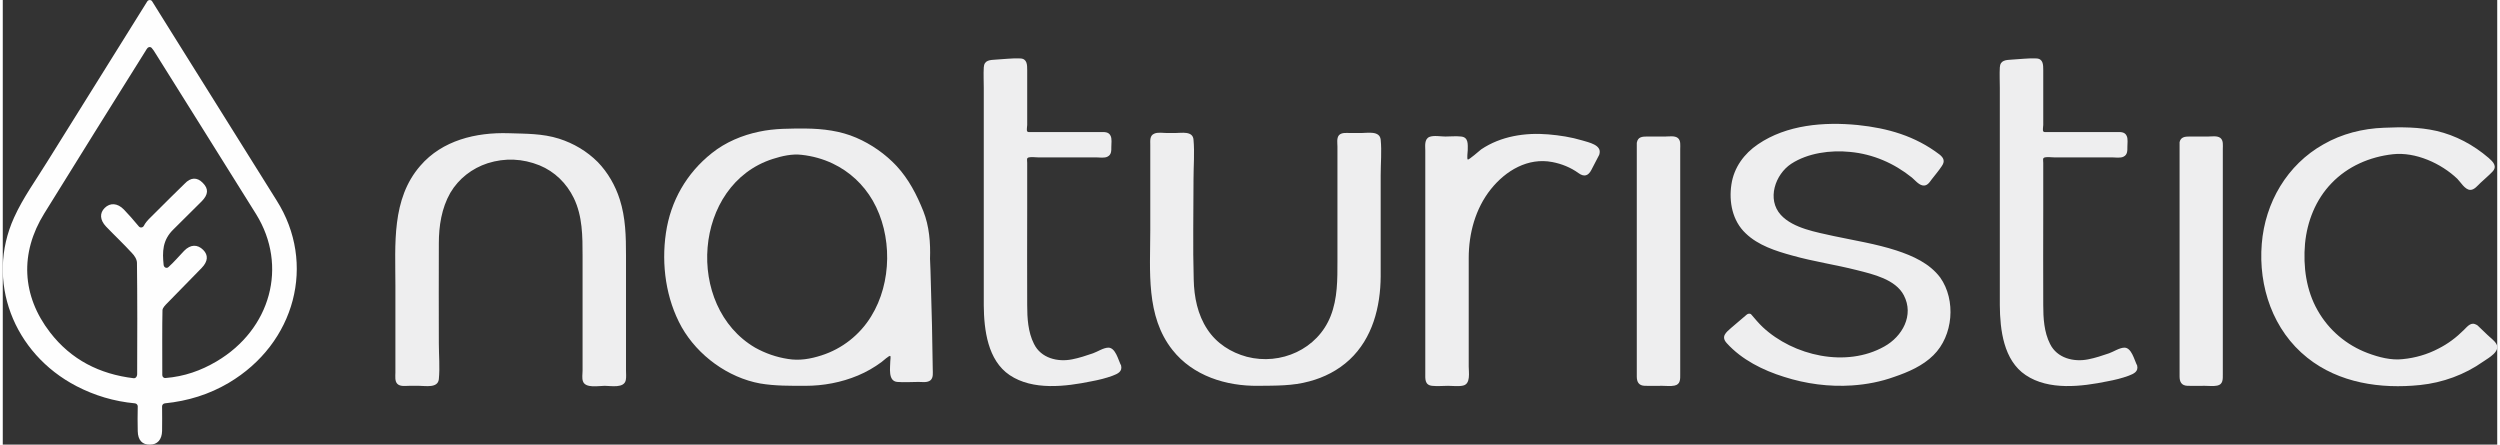 <?xml version="1.0" encoding="UTF-8"?>
<!DOCTYPE svg PUBLIC "-//W3C//DTD SVG 1.1//EN" "http://www.w3.org/Graphics/SVG/1.1/DTD/svg11.dtd">
<!-- Creator: CorelDRAW 2021.5 -->
<svg xmlns="http://www.w3.org/2000/svg" xml:space="preserve" width="298px" height="53px" version="1.1" style="shape-rendering:geometricPrecision; text-rendering:geometricPrecision; image-rendering:optimizeQuality; fill-rule:evenodd; clip-rule:evenodd"
viewBox="0 0 128.08 22.83"
 xmlns:xlink="http://www.w3.org/1999/xlink"
 xmlns:xodm="http://www.corel.com/coreldraw/odm/2003">
 <rect x="0" y="0" width="128.08" height="22.83" fill="#333333" stroke="none"/>
 <defs>
  <style type="text/css">
   <![CDATA[
    .fil0 {fill:#FEFEFE;fill-rule:nonzero}
    .fil1 {fill:#EEEEEF;fill-rule:nonzero}
   ]]>
  </style>
 </defs>
 <g id="Layer_x0020_1">
  <g id="_2272449250480">
   <path class="fil0" d="M6.72 19.42c0.07,0.01 0.14,-0.04 0.16,-0.11 0.01,-0.03 0.02,-0.06 0.02,-0.09 0.01,-1.47 0.01,-4.25 -0.01,-5.72 0,-0.18 -0.13,-0.38 -0.26,-0.51 -0.43,-0.47 -0.89,-0.9 -1.33,-1.36 -0.32,-0.34 -0.33,-0.69 -0.07,-0.95 0.28,-0.28 0.66,-0.26 0.99,0.08 0.24,0.25 0.47,0.51 0.77,0.87 0.07,0.08 0.2,0.06 0.25,-0.03 0.09,-0.17 0.17,-0.25 0.25,-0.34 0.61,-0.62 1.85,-1.83 1.85,-1.83 0.31,-0.33 0.64,-0.34 0.93,-0.04 0.31,0.31 0.28,0.6 -0.05,0.94l-1.45 1.44c-0.58,0.56 -0.58,1.16 -0.51,1.84 0.02,0.13 0.16,0.19 0.25,0.1 0.29,-0.26 0.53,-0.55 0.8,-0.83 0.33,-0.34 0.69,-0.34 0.98,-0.05 0.27,0.27 0.25,0.59 -0.08,0.93l-1.76 1.8c-0.1,0.1 -0.24,0.24 -0.25,0.36 -0.02,0.68 -0.01,2.5 -0.01,3.34 0,0.09 0.08,0.16 0.16,0.15 0.98,-0.08 1.82,-0.38 2.62,-0.85 2.8,-1.65 3.68,-4.91 2.04,-7.56 -1.73,-2.78 -3.47,-5.54 -5.2,-8.31 -0.04,-0.07 -0.09,-0.14 -0.15,-0.21 -0.06,-0.09 -0.18,-0.08 -0.24,0 -0.03,0.04 -0.06,0.08 -0.08,0.12 -1.74,2.78 -3.48,5.56 -5.21,8.36 -1.26,2.03 -1.16,4.22 0.3,6.11 1.08,1.4 2.54,2.14 4.29,2.35zm1.6 1.29c-0.08,0.01 -0.14,0.08 -0.14,0.15 0,0.45 0.01,0.86 0,1.27 -0.01,0.44 -0.24,0.7 -0.62,0.7 -0.4,0.01 -0.62,-0.23 -0.63,-0.69 -0.01,-0.42 -0.01,-0.84 0,-1.28 0,-0.07 -0.06,-0.14 -0.14,-0.15 -1.08,-0.1 -2.07,-0.4 -3,-0.88 -3.26,-1.69 -4.68,-5.42 -3.21,-8.66 0.46,-1.02 1.14,-1.95 1.73,-2.91 1.7,-2.73 3.41,-5.46 5.11,-8.19 0,0 0,0 0,0 0.06,-0.09 0.2,-0.09 0.25,0 0.34,0.54 0.66,1.06 0.98,1.57 1.81,2.88 3.6,5.77 5.41,8.65 2.05,3.23 0.97,7.34 -2.46,9.37 -1,0.59 -2.09,0.93 -3.28,1.05z"/>
   <g>
    <path class="fil1" d="M38.55 17.98c-0.8,-0.45 -1.42,-1.09 -1.86,-1.92 -0.45,-0.82 -0.67,-1.78 -0.67,-2.85 0,-1.08 0.22,-2.03 0.67,-2.86 0.44,-0.83 1.06,-1.47 1.86,-1.92 0.65,-0.38 1.39,-0.6 2.21,-0.66 0.02,0 0.03,0 0.04,0 0.82,0.06 1.56,0.28 2.22,0.66 0.79,0.45 1.41,1.09 1.86,1.92 0.45,0.82 0.67,1.78 0.67,2.86 0,1.07 -0.22,2.03 -0.67,2.85 -0.45,0.83 -1.07,1.47 -1.86,1.92 -0.66,0.38 -1.4,0.6 -2.22,0.66 -0.01,0 -0.02,0 -0.04,0 -0.82,-0.06 -1.56,-0.28 -2.21,-0.66zm8.91 -4.69c0,-0.03 0,-0.06 0,-0.08 0,-0.32 -0.02,-0.63 -0.05,-0.93 -0.02,-0.23 -0.03,-0.42 -0.05,-0.56 -0.02,-0.18 -0.12,-0.56 -0.33,-1.04 -0.11,-0.28 -0.23,-0.55 -0.37,-0.81 -0.53,-0.98 -1.27,-1.74 -2.21,-2.29 -0.02,-0.01 -0.03,-0.02 -0.05,-0.03 -0.89,-0.58 -1.98,-0.78 -3.14,-0.79 -0.01,0 -0.03,0 -0.04,0 -0.01,0 -0.01,0 -0.01,0 0,0 -0.01,0 -0.01,0 -0.13,0 -0.25,0.01 -0.37,0.01 -0.14,0 -0.28,-0.01 -0.42,-0.01 -0.01,0 -0.03,0 -0.04,0 -0.01,0 -0.01,0 -0.01,0 0,0 -0.01,0 -0.01,0 -0.71,0 -1.37,0.1 -1.99,0.28 -0.04,0.01 -0.07,0.02 -0.11,0.04 -0.04,0.01 -0.08,0.03 -0.12,0.04 -0.35,0.12 -0.67,0.26 -0.99,0.44 -0.73,0.41 -1.27,0.97 -1.77,1.58 -1.44,1.74 -1.7,5.02 -0.47,7.4 0.52,0.99 1.27,1.74 2.22,2.29 0.01,0.01 0.03,0.02 0.05,0.03 0.89,0.59 1.97,0.78 3.13,0.79 0.02,0 0.04,0 0.05,0 0,0 0.01,0 0.01,0 0,0 0,0 0.01,0 0.12,0 0.25,0 0.37,-0.01 0.14,0.01 0.27,0.01 0.41,0.01 0.02,0 0.03,0 0.05,0 0,0 0,0 0.01,0 0,0 0,0 0.01,0 0.71,0 1.37,-0.09 1.99,-0.28 0.03,-0.01 0.07,-0.02 0.1,-0.03 0.05,-0.02 0.09,-0.03 0.13,-0.05 0.34,-0.12 0.67,-0.26 0.98,-0.43 0.38,-0.21 0.71,-0.45 1.01,-0.73 0.11,-0.1 0.29,-0.02 0.3,0.14l0 1c0.01,0.1 0.09,0.18 0.18,0.18l0.68 0 0.16 0 0.67 0c0.09,0 0.18,-0.08 0.17,-0.18 -0.01,-0.78 -0.05,-3.94 -0.13,-5.98z"/>
    <path class="fil1" d="M47.61 13.29c0.03,-0.82 -0.04,-1.68 -0.34,-2.44 -0.34,-0.85 -0.75,-1.65 -1.38,-2.33 -0.57,-0.61 -1.3,-1.12 -2.07,-1.45 -0.81,-0.35 -1.7,-0.46 -2.58,-0.47 -0.8,0 -1.61,-0.01 -2.4,0.16 -0.87,0.18 -1.73,0.54 -2.43,1.1 -1.3,1.03 -2.12,2.46 -2.36,4.1 -0.24,1.63 0,3.39 0.81,4.84 0.83,1.46 2.38,2.59 4.03,2.89 0.77,0.13 1.54,0.12 2.32,0.12 0.92,0 1.84,-0.17 2.7,-0.53 0.43,-0.18 0.83,-0.41 1.21,-0.69 0.06,-0.04 0.4,-0.36 0.45,-0.31 0.03,0.02 0,0.22 0,0.26 0,0.33 -0.13,1.02 0.35,1.07 0.36,0.03 0.74,0 1.1,0 0.19,0 0.46,0.05 0.62,-0.09 0.15,-0.14 0.11,-0.38 0.11,-0.57 -0.02,-1.5 -0.05,-2.99 -0.1,-4.49 -0.01,-0.39 -0.02,-0.78 -0.04,-1.17 0,-0.21 -0.32,-0.21 -0.31,0 0.06,1.49 0.09,2.99 0.11,4.48 0.01,0.28 0.01,0.57 0.02,0.85 0,0.13 0.07,0.5 0.01,0.62 -0.07,0.12 -0.45,0.05 -0.59,0.05l-0.4 0c-0.11,0 -0.49,0.06 -0.56,-0.02 -0.07,-0.09 0,-0.48 0,-0.59 -0.01,-0.29 0.01,-0.92 -0.48,-0.72 -0.16,0.07 -0.31,0.26 -0.45,0.36 -0.17,0.13 -0.34,0.24 -0.52,0.35 -0.4,0.23 -0.83,0.41 -1.27,0.55 -0.84,0.25 -1.66,0.25 -2.52,0.27 -0.8,0.01 -1.6,-0.03 -2.36,-0.28 -0.79,-0.25 -1.56,-0.74 -2.16,-1.3 -1.19,-1.12 -1.77,-2.76 -1.85,-4.37 -0.07,-1.49 0.24,-3.11 1.2,-4.29 0.57,-0.7 1.22,-1.31 2.03,-1.71 0.81,-0.39 1.71,-0.59 2.61,-0.62 0.81,-0.02 1.67,-0.04 2.47,0.11 0.94,0.17 1.81,0.61 2.55,1.22 0.76,0.63 1.33,1.45 1.7,2.36 0.15,0.39 0.32,0.77 0.37,1.19 0.06,0.49 0.1,0.99 0.09,1.49 -0.01,0.2 0.31,0.2 0.31,0z"/>
    <path class="fil1" d="M38.63 17.85c-3.62,-2.12 -3.19,-8.38 0.91,-9.69 0.47,-0.15 0.99,-0.27 1.48,-0.21 0.55,0.06 1.1,0.21 1.6,0.45 0.86,0.41 1.57,1.07 2.05,1.9 1.01,1.76 0.99,4.21 -0.08,5.94 -0.58,0.95 -1.49,1.67 -2.56,2.01 -0.56,0.18 -1.13,0.28 -1.72,0.18 -0.59,-0.09 -1.16,-0.29 -1.68,-0.58 -0.18,-0.1 -0.34,0.17 -0.16,0.27 0.48,0.27 1,0.47 1.55,0.58 0.54,0.11 1.04,0.1 1.58,-0.01 1.04,-0.22 2.01,-0.76 2.72,-1.56 1.47,-1.65 1.77,-4.25 0.97,-6.27 -0.38,-0.95 -1.02,-1.78 -1.86,-2.36 -0.85,-0.58 -2,-0.99 -3.04,-0.85 -2.2,0.3 -3.91,1.93 -4.38,4.09 -0.52,2.41 0.26,5.09 2.46,6.38 0.17,0.1 0.33,-0.17 0.16,-0.27z"/>
    <path class="fil1" d="M57.27 18.81l-0.33 -0.7c-0.04,-0.09 -0.14,-0.13 -0.23,-0.09 -0.48,0.21 -1.75,0.7 -2.4,0.64 -0.67,-0.07 -1.13,-0.32 -1.39,-0.73 -0.32,-0.5 -0.48,-1.25 -0.48,-2.25l0 -7.58c0,-0.1 0.08,-0.18 0.18,-0.18l3.29 0 0.67 0c0.1,0 0.18,-0.08 0.18,-0.18l0 -0.62c0,-0.1 -0.08,-0.18 -0.18,-0.18l-0.67 0 -3.29 0c-0.1,0 -0.18,-0.08 -0.18,-0.18l0 -3.43c0,-0.1 -0.09,-0.18 -0.19,-0.18l-1.55 0.09c-0.1,0 -0.17,0.08 -0.17,0.18l0 3.52 0 0.98 0 7.76c0,1.33 0.25,2.33 0.76,2.99 0.5,0.65 1.39,0.98 2.65,0.98 0.73,0 2.3,-0.2 3.24,-0.6 0.09,-0.04 0.13,-0.15 0.09,-0.24z"/>
    <path class="fil1" d="M57.4 18.73c-0.12,-0.25 -0.27,-0.88 -0.63,-0.88 -0.25,0 -0.56,0.21 -0.79,0.29 -0.35,0.12 -0.71,0.24 -1.07,0.31 -0.75,0.15 -1.6,-0.06 -1.96,-0.79 -0.31,-0.61 -0.35,-1.33 -0.35,-2 -0.01,-1.65 0,-3.29 0,-4.94l0 -2.36c0,-0.15 -0.05,-0.25 0.09,-0.28 0.14,-0.03 0.32,0 0.45,0l0.72 0 2.27 0c0.17,0 0.44,0.05 0.6,-0.04 0.2,-0.1 0.19,-0.31 0.19,-0.5 0,-0.16 0.04,-0.42 -0.04,-0.57 -0.1,-0.21 -0.32,-0.19 -0.51,-0.19l-2.26 0 -1.32 0c-0.07,0 -0.16,0.02 -0.19,-0.04 -0.04,-0.05 0,-0.26 0,-0.32l0 -2.82c0,-0.27 0,-0.59 -0.36,-0.6 -0.41,-0.02 -0.84,0.04 -1.25,0.06 -0.3,0.02 -0.6,0.02 -0.62,0.4 -0.02,0.35 0,0.7 0,1.05l0 2.42 0 3.97c0,1.59 0,3.18 0,4.78 0.01,1.25 0.2,2.82 1.33,3.58 1.19,0.8 2.87,0.59 4.19,0.32 0.38,-0.07 0.75,-0.16 1.1,-0.29 0.26,-0.1 0.51,-0.21 0.43,-0.53 -0.05,-0.19 -0.35,-0.11 -0.31,0.09 0.07,0.24 -2,0.55 -2.22,0.58 -0.71,0.08 -1.45,0.11 -2.16,-0.07 -0.67,-0.16 -1.21,-0.53 -1.55,-1.14 -0.37,-0.7 -0.47,-1.53 -0.49,-2.31 -0.03,-1.47 0,-2.95 0,-4.42l0 -4.06 0 -1.98 0 -1.45c0,-0.14 -0.07,-0.55 0.06,-0.61 0.13,-0.06 0.42,-0.02 0.57,-0.03 0.24,-0.01 0.47,-0.02 0.71,-0.04 0.1,0 0.21,-0.04 0.25,0.04 0.04,0.07 0,0.28 0,0.35l0 2.75c0,0.27 -0.03,0.6 0.34,0.63 0.26,0.03 0.54,0 0.81,0l2.46 0 0.42 0c0.05,0 0.23,-0.03 0.27,0 0.05,0.05 0.03,0.18 0.03,0.25 0,0.1 0.02,0.23 0,0.33 -0.03,0.1 -0.02,0.08 -0.13,0.1 -0.19,0.02 -0.38,0 -0.57,0l-2.31 0c-0.32,0 -0.65,-0.03 -0.96,0 -0.26,0.01 -0.35,0.19 -0.36,0.42 -0.01,0.64 0,1.28 0,1.92l0 5.31c0,0.91 0.01,1.99 0.61,2.73 0.9,1.13 2.53,0.56 3.62,0.12 0.08,-0.03 0.22,-0.12 0.29,-0.08 0.04,0.02 0.07,0.15 0.09,0.19 0.08,0.17 0.16,0.34 0.24,0.5 0.09,0.19 0.36,0.03 0.27,-0.15z"/>
    <path class="fil1" d="M109.44 18.81l-0.33 -0.7c-0.04,-0.09 -0.15,-0.13 -0.23,-0.09 -0.48,0.21 -1.75,0.7 -2.41,0.64 -0.66,-0.07 -1.12,-0.32 -1.38,-0.73 -0.32,-0.5 -0.48,-1.25 -0.48,-2.25l0 -7.58c0,-0.1 0.08,-0.18 0.18,-0.18l3.29 0 0.67 0c0.1,0 0.18,-0.08 0.18,-0.18l0 -0.62c0,-0.1 -0.08,-0.18 -0.18,-0.18l-0.67 0 -3.29 0c-0.1,0 -0.18,-0.08 -0.18,-0.18l0 -3.43c0,-0.1 -0.09,-0.18 -0.19,-0.18l-1.55 0.09c-0.1,0 -0.17,0.08 -0.17,0.18l0 3.52 0 0.98 0 7.76c0,1.33 0.25,2.33 0.76,2.99 0.5,0.65 1.39,0.98 2.65,0.98 0.73,0 2.3,-0.2 3.24,-0.6 0.09,-0.04 0.13,-0.15 0.09,-0.24z"/>
    <path class="fil1" d="M109.57 18.73c-0.12,-0.25 -0.27,-0.88 -0.63,-0.88 -0.25,0 -0.56,0.21 -0.79,0.29 -0.35,0.12 -0.71,0.24 -1.07,0.31 -0.75,0.15 -1.6,-0.06 -1.96,-0.79 -0.31,-0.61 -0.35,-1.33 -0.35,-2 -0.01,-1.65 0,-3.29 0,-4.94l0 -2.36c0,-0.15 -0.05,-0.25 0.09,-0.28 0.14,-0.03 0.31,0 0.45,0l0.72 0 2.26 0c0.18,0 0.45,0.05 0.61,-0.04 0.2,-0.1 0.19,-0.31 0.19,-0.5 0,-0.16 0.04,-0.42 -0.04,-0.57 -0.1,-0.21 -0.32,-0.19 -0.51,-0.19l-2.26 0 -1.32 0c-0.07,0 -0.16,0.02 -0.19,-0.04 -0.04,-0.05 0,-0.26 0,-0.32l0 -2.82c0,-0.27 0,-0.59 -0.36,-0.6 -0.41,-0.02 -0.84,0.04 -1.25,0.06 -0.3,0.02 -0.6,0.02 -0.62,0.4 -0.02,0.35 0,0.7 0,1.05l0 2.42 0 3.97c0,1.59 0,3.18 0,4.78 0.01,1.25 0.19,2.82 1.33,3.58 1.19,0.8 2.87,0.59 4.19,0.32 0.38,-0.07 0.75,-0.16 1.1,-0.29 0.26,-0.1 0.51,-0.21 0.43,-0.53 -0.05,-0.19 -0.36,-0.11 -0.31,0.09 0.06,0.24 -2,0.55 -2.22,0.58 -0.71,0.08 -1.45,0.11 -2.16,-0.07 -0.67,-0.16 -1.21,-0.53 -1.55,-1.14 -0.38,-0.7 -0.48,-1.53 -0.49,-2.31 -0.04,-1.47 -0.01,-2.95 -0.01,-4.42l0 -4.06 0 -1.98 0 -1.45c0,-0.14 -0.07,-0.55 0.07,-0.61 0.13,-0.06 0.42,-0.02 0.57,-0.03 0.24,-0.01 0.47,-0.02 0.71,-0.04 0.1,0 0.21,-0.04 0.25,0.04 0.04,0.07 0,0.28 0,0.35l0 2.75c0,0.27 -0.03,0.6 0.34,0.63 0.26,0.03 0.54,0 0.81,0l2.46 0 0.42 0c0.05,0 0.23,-0.03 0.26,0 0.06,0.05 0.03,0.18 0.03,0.25 0,0.1 0.03,0.23 0,0.33 -0.02,0.1 -0.01,0.08 -0.12,0.1 -0.19,0.02 -0.38,0 -0.57,0l-2.32 0c-0.31,0 -0.64,-0.03 -0.95,0 -0.26,0.01 -0.35,0.19 -0.36,0.42 -0.01,0.64 0,1.28 0,1.92l0 5.31c0,0.91 0.01,1.99 0.6,2.73 0.91,1.13 2.54,0.56 3.63,0.12 0.08,-0.03 0.22,-0.12 0.29,-0.08 0.04,0.02 0.07,0.15 0.09,0.19 0.08,0.17 0.16,0.34 0.24,0.5 0.09,0.19 0.36,0.03 0.27,-0.15z"/>
    <path class="fil1" d="M81.83 7.87c0.05,-0.09 0.01,-0.19 -0.08,-0.24 -0.77,-0.4 -2.27,-0.64 -3.24,-0.59 -0.93,0.04 -1.77,0.25 -2.52,0.77 -0.22,0.15 -0.43,0.33 -0.63,0.52 -0.11,0.11 -0.3,0.03 -0.3,-0.13l0 -0.86c0,-0.1 -0.08,-0.18 -0.18,-0.18l-0.67 0 -0.16 0 -0.67 0c-0.1,0 -0.18,0.08 -0.18,0.18l0 12.13c0,0.1 0.08,0.18 0.18,0.18l0.67 0 0.21 0 0.67 0c0.1,0 0.18,-0.08 0.18,-0.18l0 -6.24c0,-0.94 0.19,-1.81 0.56,-2.6 0.37,-0.79 0.88,-1.42 1.53,-1.87 0.52,-0.37 0.85,-0.56 1.69,-0.66 0.01,0 0.02,0 0.03,0 1.13,0.01 1.87,0.49 2.18,0.73 0.08,0.07 0.21,0.05 0.27,-0.05l0.46 -0.91z"/>
    <path class="fil1" d="M81.98 7.91c0.14,-0.47 -0.56,-0.6 -0.88,-0.7 -0.57,-0.17 -1.15,-0.26 -1.74,-0.31 -1.19,-0.1 -2.44,0.09 -3.45,0.77 -0.08,0.06 -0.64,0.56 -0.69,0.52 -0.05,-0.04 0,-0.42 0,-0.48 0,-0.29 0.05,-0.66 -0.34,-0.7 -0.26,-0.03 -0.54,0 -0.81,0 -0.24,0 -0.59,-0.07 -0.82,0.02 -0.27,0.12 -0.21,0.47 -0.21,0.7l0 1.37 0 4.4 0 4.37 0 1.29c0,0.28 -0.04,0.61 0.35,0.65 0.26,0.03 0.55,0 0.82,0 0.24,0 0.52,0.04 0.76,-0.01 0.41,-0.08 0.3,-0.67 0.3,-0.98l0 -4.34c0,-0.41 0,-0.82 0,-1.23 0,-1.26 0.34,-2.54 1.14,-3.54 0.76,-0.95 1.9,-1.63 3.15,-1.39 0.48,0.09 0.95,0.28 1.35,0.57 0.29,0.21 0.5,0.14 0.66,-0.17 0.13,-0.25 0.26,-0.51 0.4,-0.77 0.09,-0.18 -0.18,-0.34 -0.27,-0.16 -0.13,0.25 -0.26,0.5 -0.39,0.75 -0.07,0.13 -0.06,0.18 -0.2,0.11 -0.18,-0.1 -0.33,-0.22 -0.51,-0.31 -0.9,-0.45 -1.97,-0.54 -2.89,-0.09 -1.89,0.93 -2.75,3.06 -2.76,5.07 0,1.19 0,2.37 0,3.56l0 1.94c0,0.18 0.02,0.36 0,0.54 0,0.02 0.02,0.09 0,0.11 -0.05,0.06 -0.25,0.02 -0.32,0.02l-0.69 0c-0.12,0 -0.52,0.07 -0.58,-0.04 -0.03,-0.04 0,-0.18 0,-0.23l0 -0.48 0 -3.6 0 -7.5c0,-0.06 -0.03,-0.2 0,-0.26 0.05,-0.12 0.35,-0.06 0.48,-0.06l0.74 0c0.11,0 0.28,-0.04 0.32,0.06 0.05,0.11 0,0.36 0,0.48 0,0.25 -0.05,0.62 0.29,0.67 0.22,0.03 0.36,-0.17 0.51,-0.3 0.26,-0.22 0.55,-0.42 0.86,-0.57 1.1,-0.55 2.41,-0.55 3.6,-0.34 0.16,0.02 1.58,0.29 1.52,0.51 -0.05,0.2 0.25,0.28 0.3,0.08z"/>
    <path class="fil1" d="M84.06 7.34l0 12.13c0,0.1 0.08,0.18 0.18,0.18l1.55 0c0.1,0 0.18,-0.08 0.18,-0.18l0 -12.13c0,-0.1 -0.08,-0.18 -0.18,-0.18l-1.55 0c-0.1,0 -0.18,0.08 -0.18,0.18z"/>
    <path class="fil1" d="M83.9 7.34l0 5.5 0 6.49c0,0.28 0.1,0.47 0.41,0.48 0.3,0.01 0.59,0 0.89,0 0.2,0 0.43,0.03 0.63,-0.01 0.32,-0.06 0.3,-0.34 0.3,-0.58l0 -1.05 0 -7.75 0 -2.77c0,-0.19 0.04,-0.44 -0.13,-0.57 -0.16,-0.12 -0.44,-0.07 -0.63,-0.07l-0.95 0c-0.23,0 -0.46,0.02 -0.51,0.29 -0.04,0.2 0.26,0.28 0.3,0.08 0.03,-0.13 0.52,-0.06 0.62,-0.06 0.28,0 0.58,-0.03 0.86,0 0.19,0.02 0.12,0.14 0.12,0.32l0 2.51 0 7.45 0 1.24c0,0.14 0.07,0.48 0,0.6 -0.04,0.08 -0.12,0.06 -0.22,0.06l-0.9 0c-0.09,0 -0.42,0.05 -0.47,-0.03 -0.02,-0.03 0,-0.13 0,-0.15l0 -6.04c0,-1.94 0.03,-3.89 0,-5.83 0,-0.04 0,-0.07 0,-0.11 0,-0.2 -0.32,-0.2 -0.32,0z"/>
    <path class="fil1" d="M99.35 14.33c-0.33,-0.45 -0.86,-0.82 -1.6,-1.11 -0.73,-0.3 -1.75,-0.56 -3.04,-0.8 -1.05,-0.2 -1.85,-0.4 -2.39,-0.61 -0.55,-0.2 -0.94,-0.44 -1.18,-0.72 -0.23,-0.28 -0.35,-0.64 -0.35,-1.1 0,-0.76 0.35,-1.35 1.05,-1.77 0.6,-0.36 1.42,-0.57 2.46,-0.62 0.01,0 0.02,0 0.02,0 0.73,0.03 1.37,0.14 1.93,0.33 0.65,0.23 1.27,0.59 1.88,1.08l0.39 0.32c0.08,0.07 0.2,0.06 0.26,-0.03l0.7 -0.91c0.06,-0.08 0.04,-0.19 -0.03,-0.25 -0.64,-0.5 -1.31,-0.88 -2.03,-1.13 -0.76,-0.27 -4.63,-1.19 -7.18,0.51 -0.91,0.6 -1.36,1.43 -1.36,2.47 0,0.64 0.15,1.17 0.45,1.58 0.31,0.42 0.8,0.76 1.49,1.04 0.7,0.28 1.66,0.53 2.89,0.77 1.12,0.22 1.99,0.44 2.59,0.66 0.6,0.22 1.02,0.48 1.27,0.78 0.26,0.3 0.38,0.69 0.38,1.16 0,0.78 -0.37,1.4 -1.11,1.86 -0.63,0.4 -1.44,0.62 -2.43,0.68 -0.01,0 -0.02,0 -0.03,0 -0.84,-0.04 -1.64,-0.2 -2.38,-0.51 -0.84,-0.36 -1.52,-0.83 -2.05,-1.42l-0.29 -0.33 -1.07 0.92c-0.08,0.07 -0.09,0.18 -0.02,0.26 0.53,0.59 1.24,1.08 2.15,1.48 0.98,0.42 4.42,1.58 7.72,-0.35 0.98,-0.57 1.4,-1.5 1.4,-2.56 0,-0.67 -0.17,-1.24 -0.49,-1.68z"/>
    <path class="fil1" d="M99.48 14.25c-0.55,-0.73 -1.4,-1.11 -2.25,-1.39 -1.05,-0.34 -2.14,-0.51 -3.22,-0.74 -0.88,-0.2 -2.07,-0.39 -2.71,-1.08 -0.74,-0.81 -0.29,-2.09 0.53,-2.63 0.86,-0.56 2.02,-0.71 3.02,-0.61 1.18,0.11 2.26,0.58 3.18,1.32 0.15,0.13 0.34,0.36 0.54,0.4 0.24,0.05 0.36,-0.16 0.48,-0.32 0.17,-0.22 0.36,-0.44 0.51,-0.67 0.17,-0.24 0.11,-0.42 -0.12,-0.6 -1.25,-0.95 -2.65,-1.35 -4.19,-1.51 -1.73,-0.17 -3.65,-0.02 -5.13,0.99 -0.71,0.48 -1.23,1.19 -1.36,2.05 -0.14,0.9 0.05,1.88 0.73,2.52 0.64,0.62 1.55,0.91 2.39,1.14 1.1,0.31 2.22,0.47 3.32,0.75 0.83,0.21 1.98,0.47 2.41,1.29 0.54,1.03 -0.08,2.12 -1,2.63 -1.95,1.1 -4.66,0.49 -6.25,-1 -0.21,-0.2 -0.39,-0.42 -0.58,-0.64 -0.06,-0.07 -0.17,-0.05 -0.23,0l-0.81 0.69c-0.26,0.23 -0.53,0.44 -0.22,0.78 0.77,0.85 1.85,1.39 2.94,1.73 1.12,0.36 2.32,0.52 3.5,0.44 0.74,-0.05 1.47,-0.19 2.16,-0.44 0.71,-0.24 1.47,-0.57 2.01,-1.11 1.02,-1 1.17,-2.83 0.35,-3.99 -0.11,-0.17 -0.39,-0.01 -0.27,0.16 0.71,1.01 0.63,2.59 -0.21,3.51 -0.48,0.53 -1.2,0.85 -1.86,1.09 -0.64,0.24 -1.31,0.39 -1.99,0.45 -1.96,0.18 -4.2,-0.29 -5.79,-1.51 -0.11,-0.08 -0.71,-0.49 -0.66,-0.66 0.02,-0.08 0.24,-0.21 0.31,-0.26 0.25,-0.22 0.51,-0.44 0.77,-0.66l-0.23 0c0.54,0.61 1.11,1.14 1.84,1.52 0.92,0.48 2.08,0.85 3.13,0.78 1.72,-0.12 3.99,-1.07 3.54,-3.19 -0.2,-0.91 -1.04,-1.36 -1.85,-1.64 -1.01,-0.35 -2.06,-0.52 -3.09,-0.74 -0.97,-0.21 -2.01,-0.44 -2.87,-0.94 -0.96,-0.57 -1.36,-1.57 -1.18,-2.66 0.34,-2.04 2.77,-2.73 4.55,-2.81 1.32,-0.07 2.77,0.07 4.02,0.57 0.55,0.22 1.07,0.52 1.55,0.87 0.19,0.15 0.18,0.15 0.07,0.29l-0.27 0.35c-0.08,0.11 -0.17,0.22 -0.25,0.33 -0.07,0.09 -0.06,0.11 -0.15,0.09 -0.08,-0.02 -0.22,-0.19 -0.3,-0.25 -0.14,-0.12 -0.29,-0.24 -0.45,-0.35 -1.65,-1.17 -4.01,-1.56 -5.87,-0.62 -0.78,0.39 -1.32,1.09 -1.34,1.98 -0.02,0.98 0.57,1.57 1.44,1.93 1.9,0.79 4.08,0.72 5.95,1.63 0.45,0.21 0.88,0.5 1.19,0.9 0.12,0.16 0.39,0 0.27,-0.16z"/>
    <path class="fil1" d="M111.93 7.34l0 12.13c0,0.1 0.08,0.18 0.17,0.18l1.56 0c0.1,0 0.18,-0.08 0.18,-0.18l0 -12.13c0,-0.1 -0.08,-0.18 -0.18,-0.18l-1.56 0c-0.09,0 -0.17,0.08 -0.17,0.18z"/>
    <path class="fil1" d="M111.77 7.34l0 5.5 0 6.49c0,0.28 0.1,0.47 0.41,0.48 0.29,0.01 0.59,0 0.88,0 0.21,0 0.44,0.03 0.64,-0.01 0.31,-0.06 0.29,-0.34 0.29,-0.58l0 -1.05 0 -7.75 0 -2.77c0,-0.19 0.04,-0.44 -0.13,-0.57 -0.16,-0.12 -0.44,-0.07 -0.62,-0.07l-0.96 0c-0.23,0 -0.45,0.02 -0.51,0.29 -0.04,0.2 0.27,0.28 0.31,0.08 0.02,-0.13 0.51,-0.06 0.62,-0.06 0.28,0 0.57,-0.03 0.85,0 0.19,0.02 0.13,0.14 0.13,0.32l0 2.51 0 7.45 0 1.24c0,0.14 0.06,0.48 0,0.6 -0.04,0.08 -0.12,0.06 -0.22,0.06l-0.91 0c-0.09,0 -0.41,0.05 -0.47,-0.03 -0.01,-0.03 0,-0.13 0,-0.15l0 -6.04c0,-1.94 0.03,-3.89 0,-5.83 0,-0.04 0,-0.07 0,-0.11 0,-0.2 -0.31,-0.2 -0.31,0z"/>
    <path class="fil1" d="M126.95 16.82c-0.07,-0.07 -0.18,-0.06 -0.25,0l-0.24 0.25c-0.53,0.53 -1.12,0.92 -1.79,1.18 -0.53,0.21 -1.09,0.33 -1.67,0.37 -0.01,0 -0.02,0 -0.04,0 -0.81,-0.06 -1.56,-0.27 -2.25,-0.65 -0.83,-0.45 -1.48,-1.08 -1.96,-1.91 -0.48,-0.82 -0.72,-1.78 -0.72,-2.88 0,-1.13 0.24,-2.11 0.72,-2.93 0.48,-0.83 1.13,-1.46 1.94,-1.89 0.69,-0.36 1.44,-0.56 2.25,-0.62 0.01,0 0.02,0 0.03,0 0.58,0.04 1.13,0.15 1.65,0.36 0.65,0.25 1.22,0.64 1.71,1.16l0.23 0.27c0.07,0.08 0.18,0.08 0.26,0.01l0.93 -0.86c0.07,-0.07 0.07,-0.19 0,-0.26 -1.2,-1.14 -2.64,-1.71 -4.31,-1.71l-0.85 0c-1.23,0 -2.34,0.27 -3.31,0.81 -0.98,0.54 -1.75,1.3 -2.32,2.27 -0.56,0.98 -0.84,2.11 -0.84,3.39 0,1.25 0.28,2.36 0.84,3.35 0.57,0.99 1.34,1.75 2.33,2.3 0.99,0.55 2.09,0.82 3.3,0.82l0.85 0c0.84,0 1.66,-0.15 2.45,-0.47 0.73,-0.28 1.39,-0.69 1.98,-1.22 0.08,-0.07 0.08,-0.19 0,-0.26l-0.92 -0.88z"/>
    <path class="fil1" d="M127.03 16.69c-0.28,-0.19 -0.47,0.06 -0.66,0.25 -0.39,0.39 -0.83,0.72 -1.31,0.96 -0.57,0.3 -1.2,0.48 -1.83,0.54 -0.6,0.07 -1.24,-0.1 -1.8,-0.31 -1.09,-0.41 -2,-1.18 -2.57,-2.19 -0.59,-1.03 -0.75,-2.25 -0.65,-3.42 0.11,-1.16 0.55,-2.27 1.36,-3.11 0.83,-0.87 1.97,-1.36 3.15,-1.49 1.17,-0.13 2.48,0.47 3.31,1.26 0.17,0.17 0.39,0.56 0.66,0.57 0.21,0.01 0.39,-0.23 0.53,-0.36 0.2,-0.19 0.42,-0.37 0.61,-0.57 0.27,-0.28 0.04,-0.51 -0.19,-0.71 -0.78,-0.67 -1.69,-1.16 -2.69,-1.39 -0.88,-0.2 -1.8,-0.2 -2.69,-0.16 -1.09,0.04 -2.16,0.31 -3.1,0.85 -1.87,1.05 -3,2.99 -3.17,5.11 -0.18,2.2 0.58,4.45 2.34,5.85 1.63,1.3 3.76,1.61 5.79,1.4 1.16,-0.12 2.29,-0.53 3.25,-1.21 0.26,-0.18 0.9,-0.52 0.66,-0.91 -0.11,-0.18 -0.33,-0.33 -0.48,-0.48 -0.16,-0.15 -0.32,-0.31 -0.48,-0.46 -0.15,-0.14 -0.37,0.08 -0.23,0.22 0.16,0.15 0.31,0.29 0.46,0.44 0.11,0.1 0.21,0.2 0.31,0.29 0.11,0.11 0.2,0.12 0.07,0.26 -0.34,0.39 -0.92,0.69 -1.38,0.91 -0.54,0.27 -1.12,0.46 -1.72,0.56 -0.89,0.17 -1.92,0.16 -2.83,0.06 -1.09,-0.12 -2.15,-0.52 -3.04,-1.18 -1.84,-1.35 -2.61,-3.64 -2.4,-5.86 0.2,-2.15 1.48,-4.06 3.45,-4.96 0.96,-0.44 1.98,-0.58 3.02,-0.58 0.93,0 1.84,0.02 2.73,0.34 0.48,0.16 0.93,0.4 1.35,0.69 0.22,0.15 0.44,0.31 0.63,0.49 0.15,0.15 0.16,0.17 0.02,0.29 -0.2,0.2 -0.41,0.39 -0.61,0.58 -0.04,0.03 -0.14,0.16 -0.19,0.17 -0.08,0 -0.18,-0.17 -0.22,-0.23 -0.65,-0.73 -1.53,-1.22 -2.47,-1.46 -0.51,-0.12 -1.01,-0.18 -1.54,-0.11 -0.51,0.07 -1.01,0.21 -1.48,0.42 -1.88,0.81 -2.98,2.63 -3.11,4.63 -0.14,2.04 0.63,4.09 2.39,5.22 0.83,0.53 1.96,0.97 2.95,0.86 1.05,-0.12 2.05,-0.5 2.87,-1.16 0.08,-0.06 0.68,-0.71 0.78,-0.64 0.17,0.11 0.32,-0.17 0.15,-0.27z"/>
    <path class="fil1" d="M30.44 8.43c-0.94,-0.96 -2.28,-1.44 -3.94,-1.44 -0.14,0 -0.27,0.01 -0.41,0.01 -0.01,0 -0.01,0 -0.02,0 -0.14,0 -0.27,-0.01 -0.41,-0.01 -1.66,0 -3,0.48 -3.94,1.44 -0.93,0.96 -1.4,2.3 -1.4,4.02l0 7.02c0,0.1 0.08,0.18 0.18,0.18l0.67 0 0.21 0 0.67 0c0.1,0 0.18,-0.08 0.18,-0.18l0 -6.97c0,-1.45 0.37,-2.56 1.11,-3.34 0.66,-0.69 1.57,-1.07 2.72,-1.15 0.01,0 0.03,0 0.04,0 1.15,0.08 2.06,0.46 2.72,1.15 0.74,0.78 1.11,1.89 1.11,3.34l0 6.97c0,0.1 0.08,0.18 0.18,0.18l0.67 0 0.21 0 0.67 0c0.1,0 0.18,-0.08 0.18,-0.18l0 -7.02c0,-1.72 -0.47,-3.06 -1.4,-4.02z"/>
    <path class="fil1" d="M30.55 8.32c-0.56,-0.56 -1.24,-0.96 -1.99,-1.2 -0.86,-0.27 -1.7,-0.25 -2.59,-0.28 -1.67,-0.05 -3.4,0.36 -4.53,1.67 -1.49,1.71 -1.28,4.04 -1.28,6.16l0 3.31 0 1.15c0,0.18 -0.04,0.44 0.1,0.58 0.15,0.15 0.42,0.1 0.61,0.1l0.51 0c0.33,0 0.96,0.13 1.01,-0.34 0.06,-0.6 0,-1.25 0,-1.85 0,-1.71 -0.01,-3.42 0,-5.12 0,-0.9 0.14,-1.81 0.59,-2.6 0.43,-0.73 1.12,-1.26 1.92,-1.52 0.89,-0.28 1.79,-0.24 2.66,0.11 0.78,0.32 1.39,0.92 1.76,1.68 0.45,0.93 0.45,1.96 0.45,2.98l0 3.02 0 2.86c0,0.17 -0.04,0.39 0.02,0.55 0.13,0.37 0.81,0.23 1.12,0.23 0.32,0 1,0.14 1.08,-0.3 0.03,-0.15 0.01,-0.33 0.01,-0.49l0 -2.87 0 -3.04c0,-0.97 -0.02,-1.93 -0.32,-2.87 -0.23,-0.72 -0.61,-1.38 -1.13,-1.92 -0.14,-0.15 -0.36,0.07 -0.23,0.22 1.57,1.64 1.36,3.95 1.36,6.04l0 3.21 0 1.2c0,0.08 0.06,0.41 0,0.48 -0.07,0.1 -0.53,0.03 -0.64,0.03l-0.39 0c-0.1,0 -0.5,0.05 -0.56,-0.03 -0.02,-0.03 0,-0.14 0,-0.18l0 -2.41 0 -3.11c0,-0.69 0.03,-1.39 -0.05,-2.07 -0.16,-1.51 -0.91,-2.89 -2.36,-3.49 -1.43,-0.6 -3.18,-0.37 -4.32,0.72 -1.55,1.46 -1.28,3.77 -1.28,5.71l0 3.2 0 1.18c0,0.11 0.05,0.41 -0.04,0.48 -0.05,0.03 -0.23,0 -0.29,0l-0.35 0 -0.41 0c-0.1,0 -0.45,0.05 -0.51,-0.04 -0.02,-0.03 0,-0.15 0,-0.19l0 -2.44 0 -3.12c0,-0.68 -0.03,-1.37 0.03,-2.06 0.16,-1.67 0.98,-3.22 2.53,-3.97 0.81,-0.39 1.73,-0.54 2.62,-0.54 0.87,0.01 1.74,-0.01 2.59,0.22 0.79,0.21 1.5,0.6 2.07,1.18 0.15,0.14 0.37,-0.08 0.23,-0.22z"/>
    <path class="fil1" d="M69.75 6.99l-0.22 0 -0.67 0c-0.1,0 -0.18,0.08 -0.18,0.18l0 6.97c0,1.45 -0.37,2.56 -1.11,3.34 -0.66,0.69 -1.57,1.07 -2.72,1.14 -0.01,0.01 -0.02,0.01 -0.03,0 -1.15,-0.07 -2.06,-0.45 -2.72,-1.14 -0.74,-0.78 -1.11,-1.89 -1.11,-3.34l0 -6.97c0,-0.1 -0.08,-0.18 -0.18,-0.18l-0.67 0 -0.21 0 -0.67 0c-0.1,0 -0.18,0.08 -0.18,0.18l0 7.02c0,1.72 0.46,3.06 1.4,4.02 0.94,0.96 2.28,1.44 3.93,1.44 0.14,0 0.28,-0.01 0.42,-0.01 0,0 0.01,0 0.01,0 0.14,0 0.28,0.01 0.42,0.01 1.65,0 3,-0.48 3.93,-1.44 0.94,-0.96 1.4,-2.3 1.4,-4.02l0 -7.02c0,-0.1 -0.08,-0.18 -0.18,-0.18l-0.66 0z"/>
    <path class="fil1" d="M69.75 6.83l-0.55 0c-0.19,0 -0.45,-0.04 -0.59,0.11 -0.13,0.15 -0.08,0.41 -0.08,0.59l0 2.78 0 3.08c0,0.96 0.01,1.93 -0.35,2.84 -0.67,1.7 -2.56,2.54 -4.3,2.09 -0.82,-0.22 -1.56,-0.69 -2.03,-1.41 -0.5,-0.75 -0.68,-1.66 -0.7,-2.55 -0.05,-1.72 -0.01,-3.45 -0.01,-5.17 0,-0.66 0.06,-1.35 0,-2.01 -0.03,-0.47 -0.61,-0.35 -0.94,-0.35l-0.43 0c-0.19,0 -0.46,-0.05 -0.64,0.03 -0.25,0.1 -0.21,0.37 -0.21,0.58l0 1.09 0 3.29c0,2.09 -0.24,4.41 1.14,6.15 1.05,1.33 2.75,1.86 4.4,1.84 0.89,-0.01 1.77,0.01 2.63,-0.23 0.76,-0.2 1.48,-0.57 2.06,-1.11 1.18,-1.1 1.59,-2.71 1.6,-4.28 0,-0.63 0,-1.25 0,-1.88l0 -3.32c0,-0.6 0.06,-1.23 0,-1.82 -0.05,-0.47 -0.68,-0.34 -1,-0.34 -0.21,0 -0.21,0.31 0,0.31 0.17,0 0.44,-0.05 0.6,0 0.11,0.04 0.08,0.02 0.09,0.12 0.03,0.27 0,0.55 0,0.82l0 3.01 0 2.7c0,1.08 -0.07,2.16 -0.55,3.15 -0.76,1.57 -2.31,2.4 -4,2.53 -0.42,0.03 -0.85,0 -1.27,0.02 -0.48,0.02 -0.97,-0.01 -1.44,-0.1 -0.83,-0.14 -1.62,-0.46 -2.27,-0.99 -1.25,-1.04 -1.67,-2.65 -1.68,-4.22 0,-0.61 0,-1.22 0,-1.84l0 -3.21 0 -1.28 0 -0.43c0,-0.06 -0.02,-0.18 0,-0.23 0.08,-0.14 0.71,-0.05 0.9,-0.05 0.19,0 0.41,-0.03 0.6,0 0.12,0.02 0.08,0.01 0.1,0.11 0.04,0.26 0,0.56 0,0.81l0 1.36c0,1.67 -0.05,3.34 0.01,5 0.05,1.52 0.6,3.05 2,3.82 1.38,0.77 3.16,0.68 4.43,-0.28 1.77,-1.35 1.57,-3.69 1.57,-5.67l0 -3.21 0 -1.28 0 -0.41c0,-0.04 -0.02,-0.17 0,-0.21 0.05,-0.08 0.32,-0.04 0.42,-0.04l0.49 0c0.2,0 0.2,-0.31 0,-0.31z"/>
   </g>
  </g>
 </g>
</svg>
